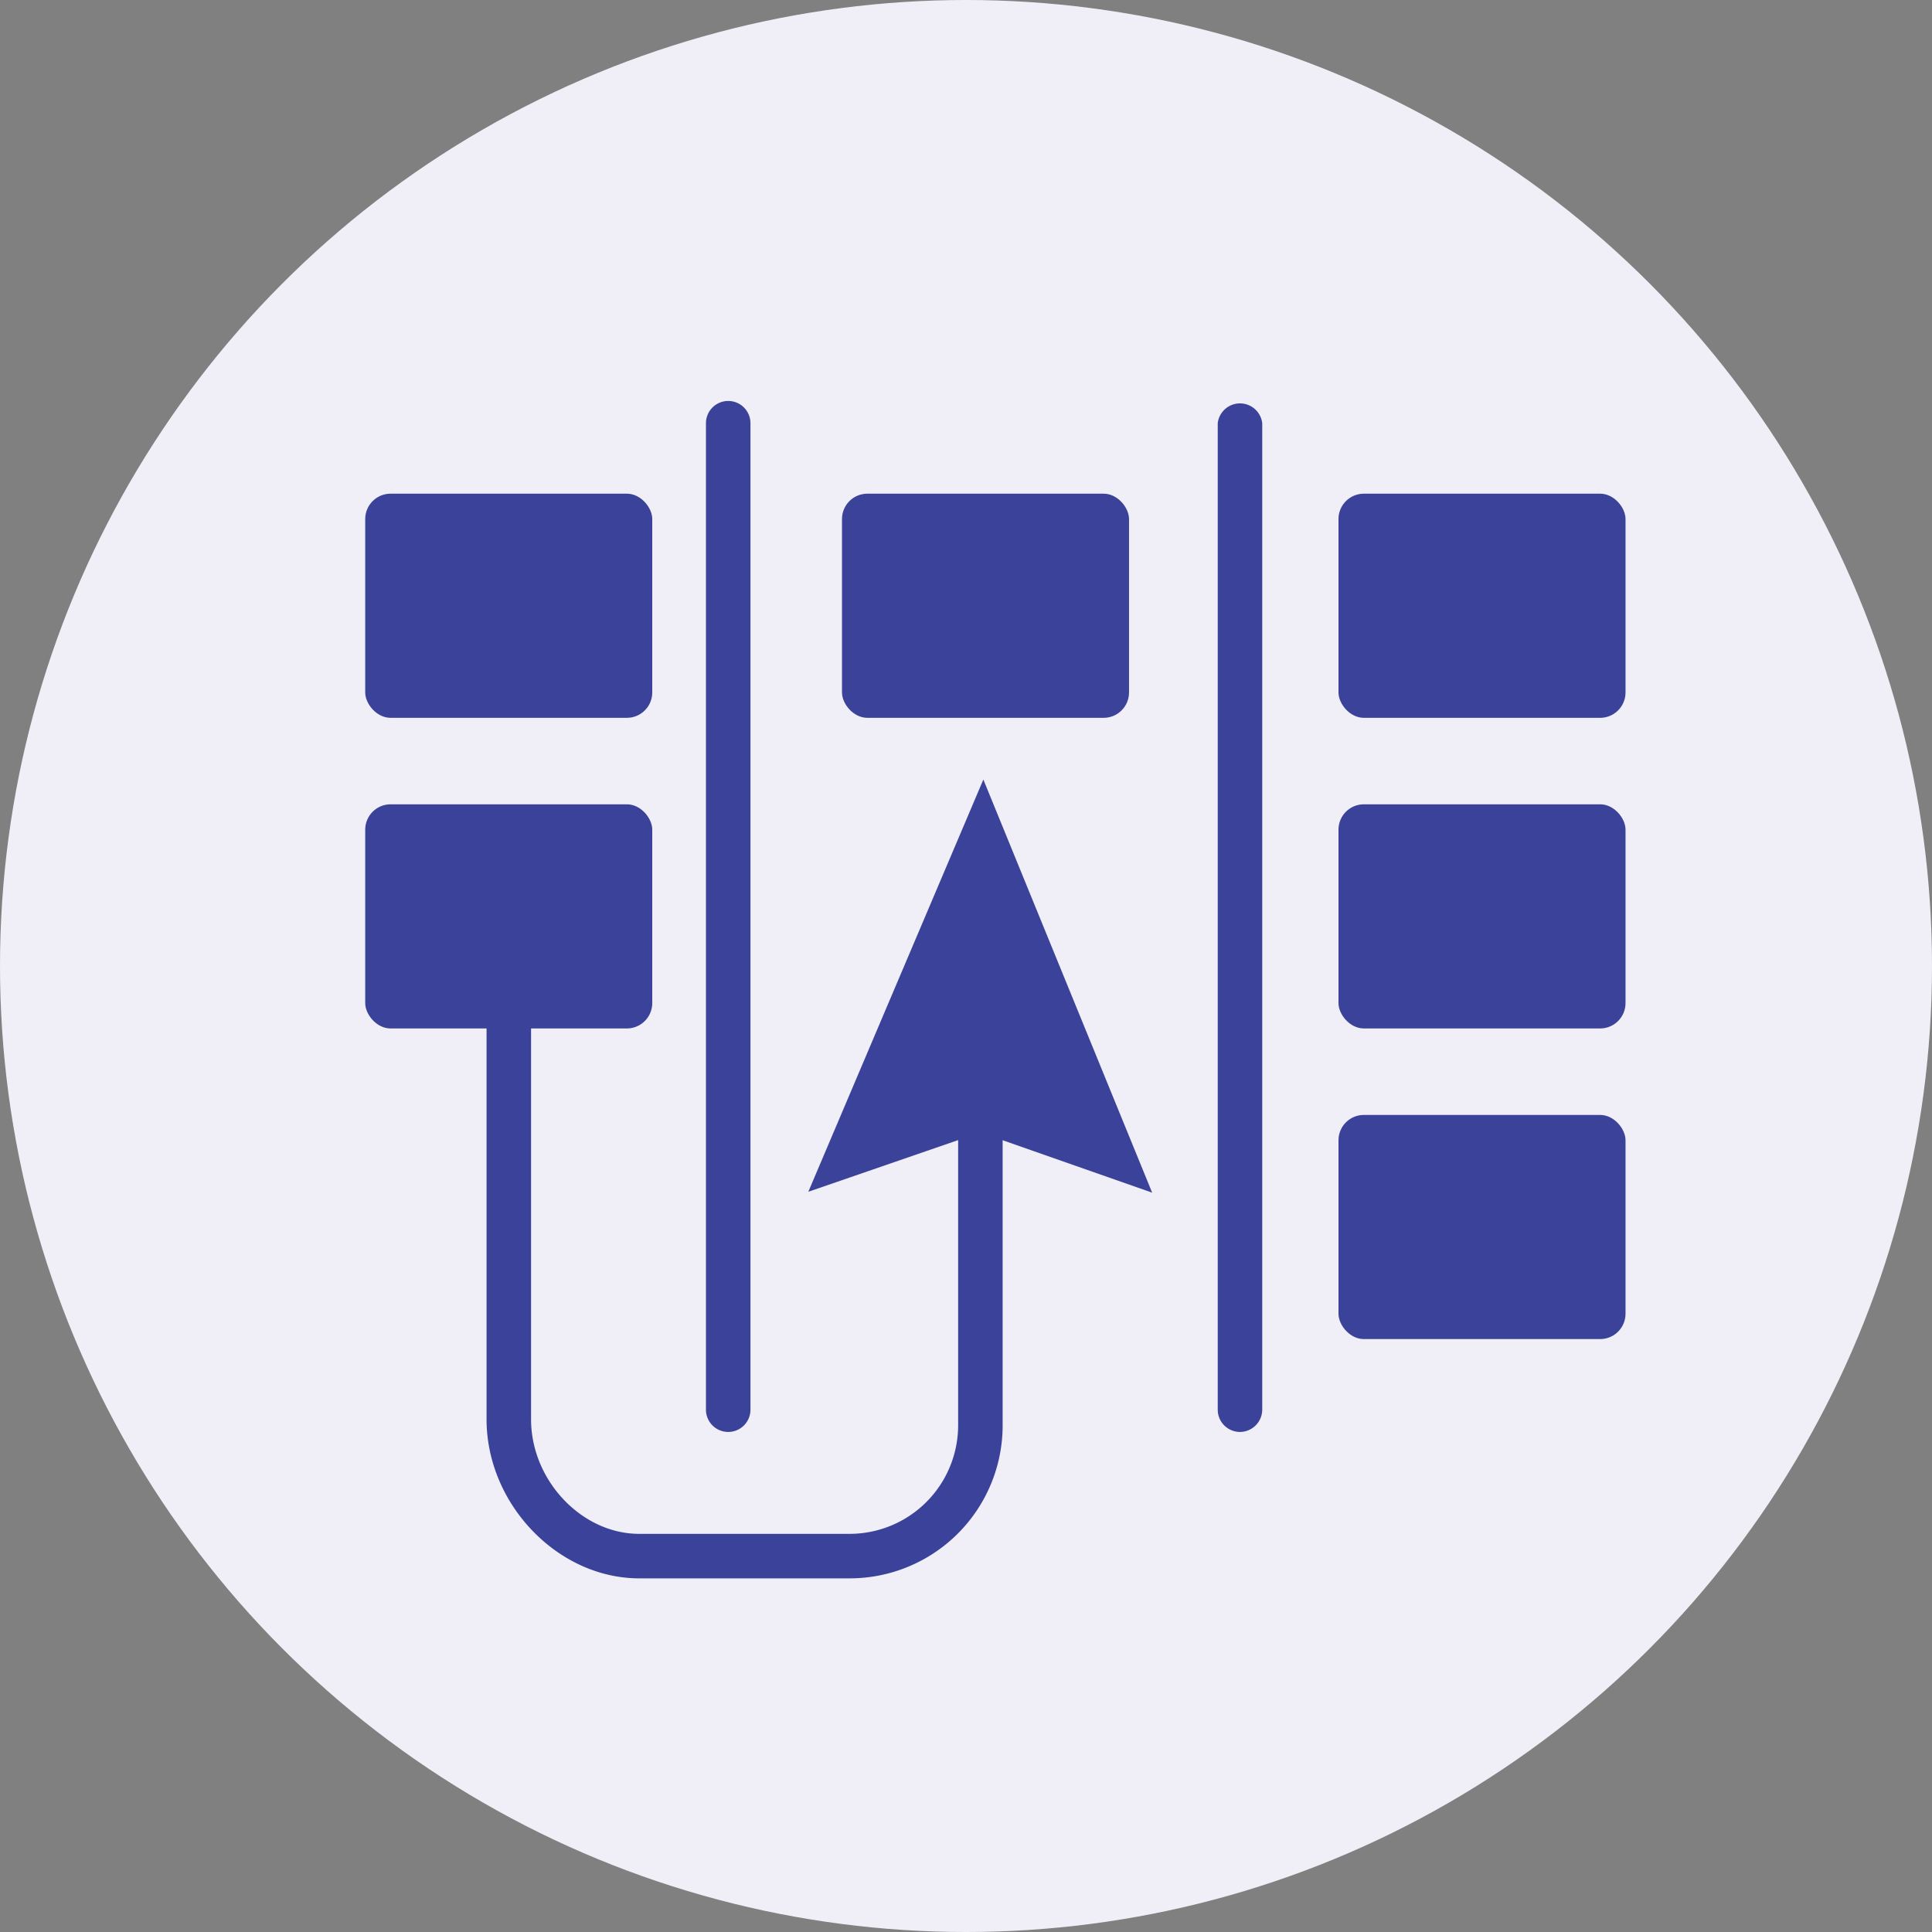 <svg xmlns="http://www.w3.org/2000/svg" viewBox="0 0 130.24 130.24"><rect x="0" y="0" width="130.24" height="130.24" fill="#808080" stroke="none"/><g id="Layer_2" data-name="Layer 2"><g id="Icons"><circle cx="65.12" cy="65.12" r="65.12" fill="#f0eff7"/><g id="KANBAN"><line x1="49.09" y1="28.53" x2="49.09" y2="95.03" fill="#3a429a"/><path d="M49.09,96.53a1.5,1.5,0,0,1-1.5-1.5V28.53a1.5,1.5,0,0,1,3,0V95A1.5,1.5,0,0,1,49.09,96.53Z" fill="#3a429a"/><line x1="83.59" y1="28.53" x2="83.59" y2="95.03" fill="#3a429a"/><path d="M83.59,96.53a1.5,1.5,0,0,1-1.5-1.5V28.53a1.51,1.51,0,0,1,3,0V95A1.51,1.51,0,0,1,83.59,96.53Z" fill="#3a429a"/><rect x="24.62" y="33.28" width="19.35" height="15.11" rx="1.71" fill="#3a429a"/><rect x="24.62" y="54.22" width="19.35" height="15.11" rx="1.71" fill="#3a429a"/><rect x="56.76" y="33.28" width="19.35" height="15.11" rx="1.71" fill="#3a429a"/><rect x="90.23" y="33.28" width="19.35" height="15.11" rx="1.71" fill="#3a429a"/><rect x="90.23" y="54.22" width="19.35" height="15.11" rx="1.71" fill="#3a429a"/><rect x="90.23" y="75.16" width="19.35" height="15.11" rx="1.71" fill="#3a429a"/><path d="M57.29,106.4H43.09c-5.48,0-10.29-5-10.29-10.72V67.38h3v28.3c0,4.11,3.41,7.72,7.29,7.72h14.2a7.32,7.32,0,0,0,7.3-7.3V72.66h3V96.1A10.31,10.31,0,0,1,57.29,106.4Z" fill="#3a429a"/><polygon points="66.29 52.55 54.49 80.34 66.09 76.34 77.67 80.4 66.29 52.55" fill="#3a429a"/></g></g></g></svg>